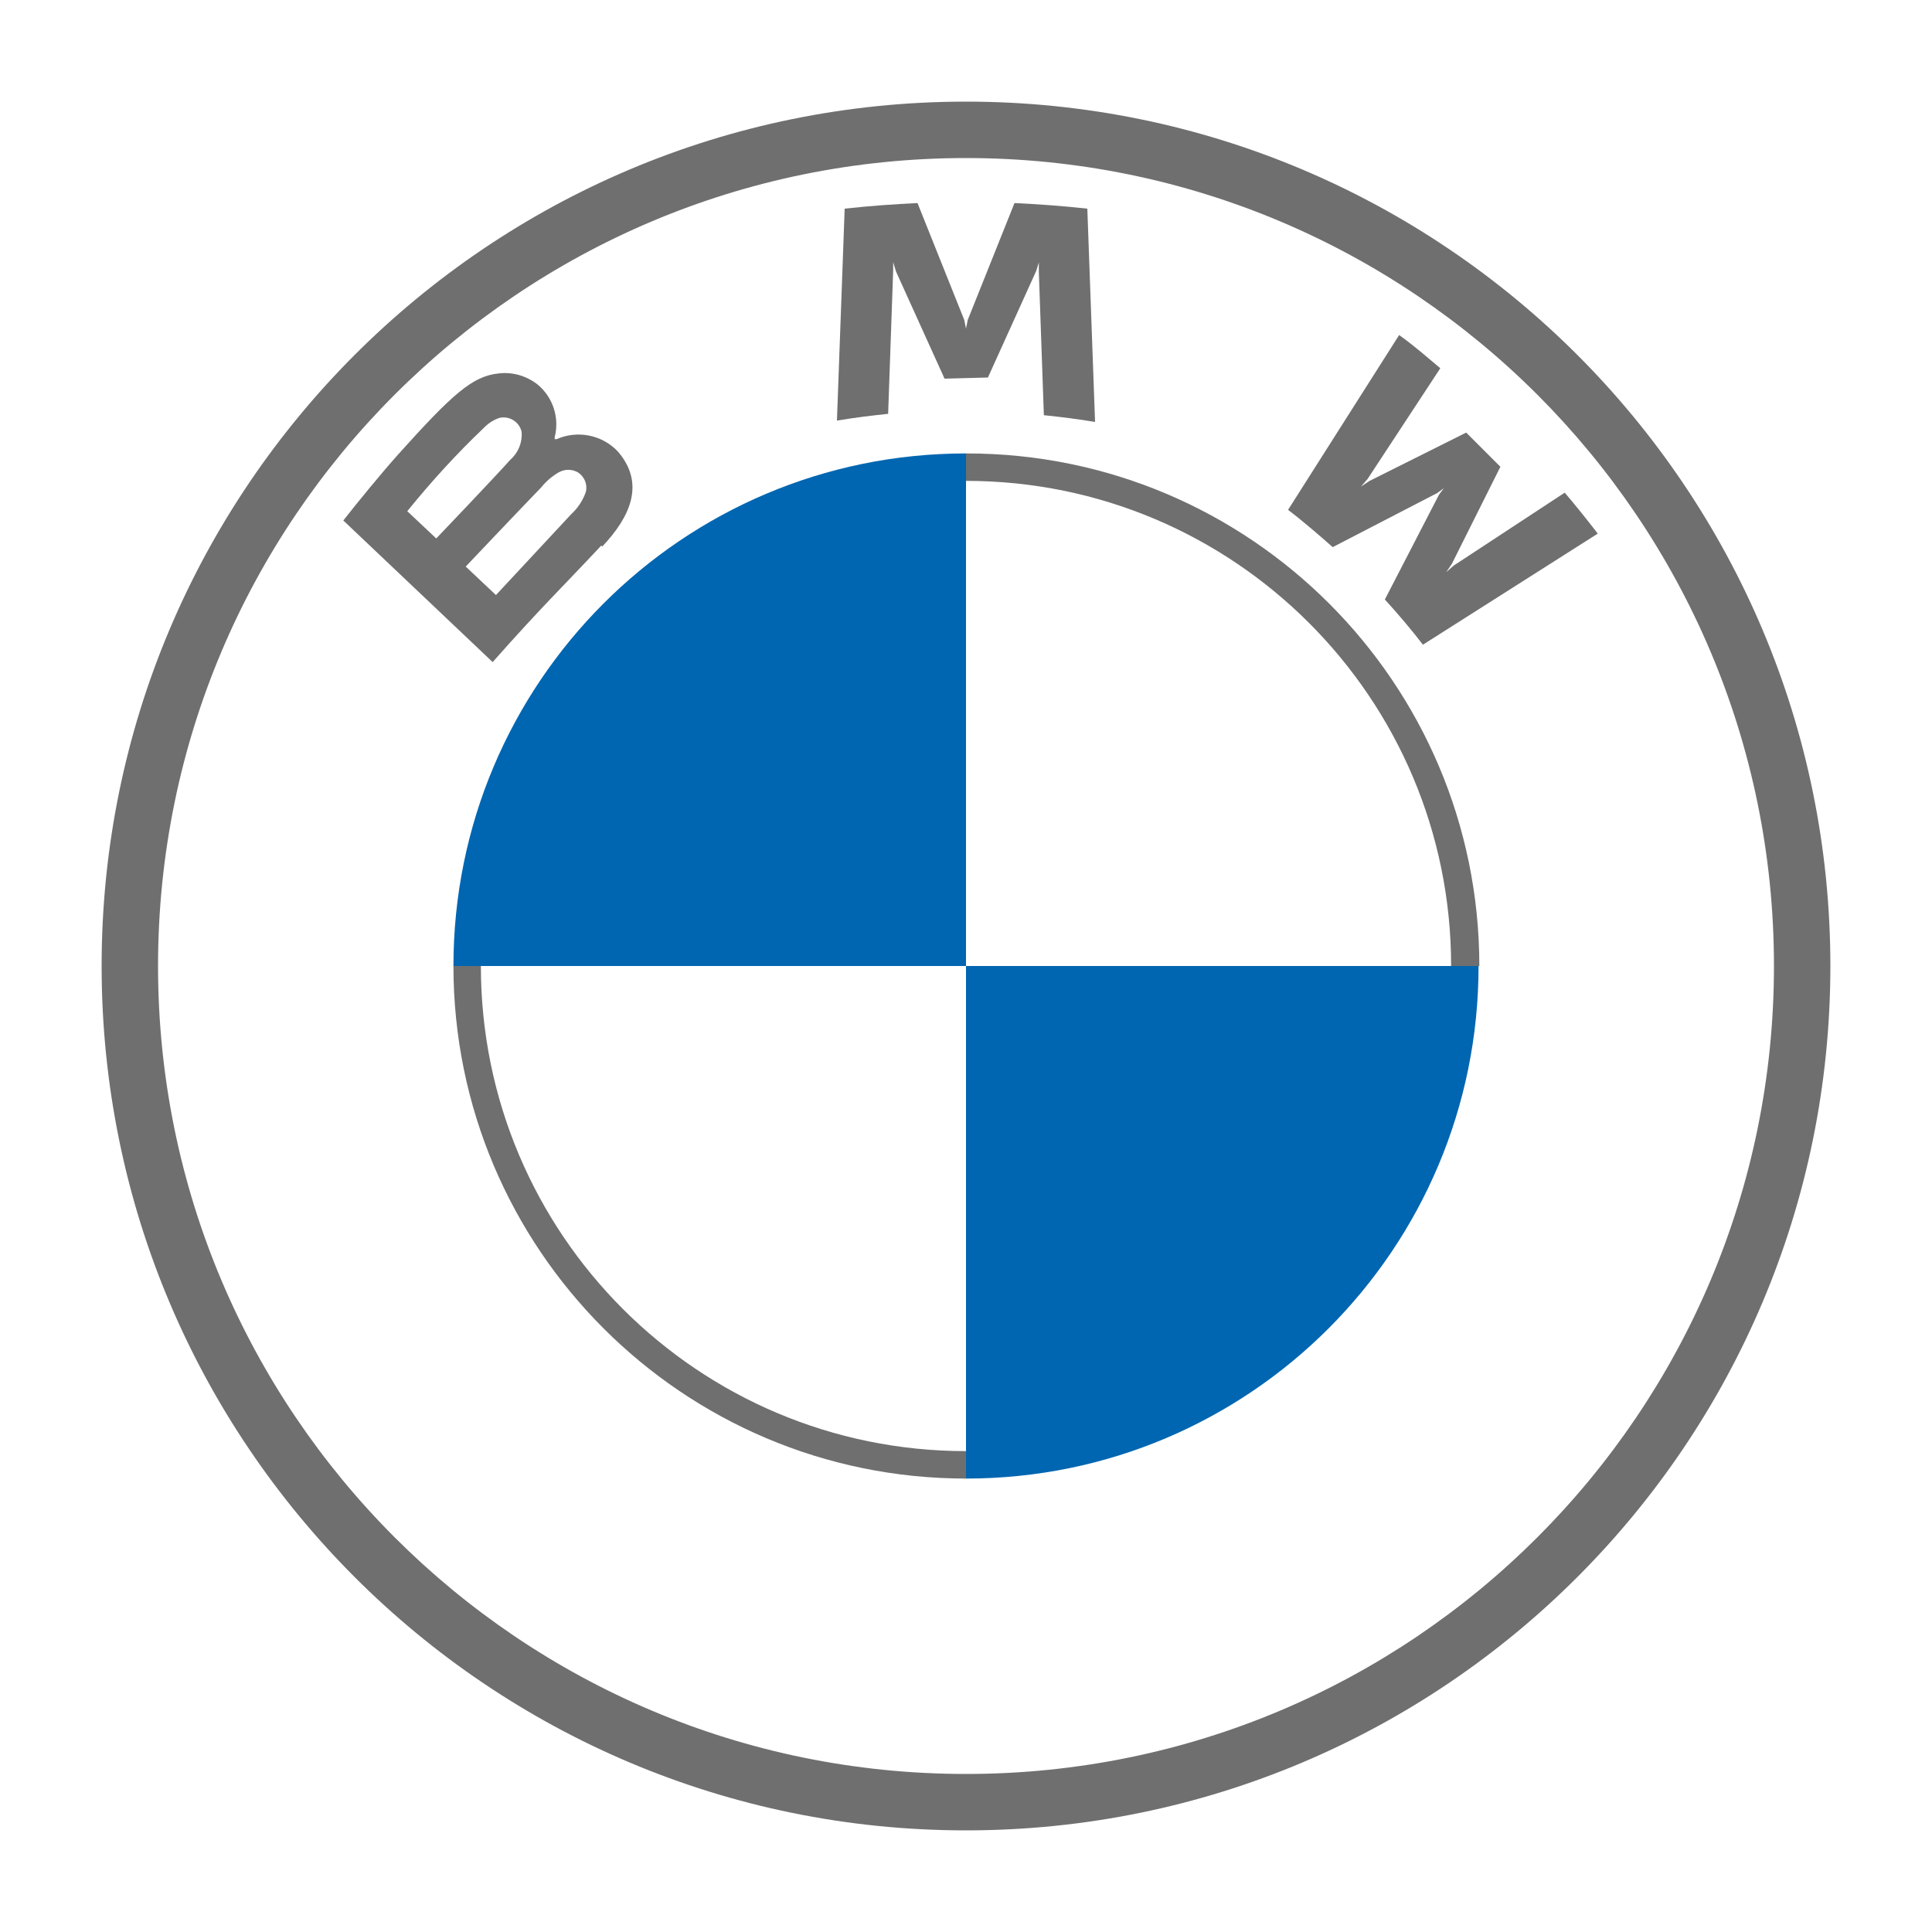 <?xml version="1.0" encoding="UTF-8"?>
<svg xmlns="http://www.w3.org/2000/svg" id="Ebene_1" data-name="Ebene 1" width="100" height="100" viewBox="0 0 100 100">
  <defs>
    <style>
      .cls-1 {
        fill: #0066b1;
      }

      .cls-1, .cls-2 {
        stroke-width: 0px;
      }

      .cls-2 {
        fill: #6f6f6f;
      }
    </style>
  </defs>
  <path class="cls-2" d="M50,5.26C25.29,5.26,5.26,25.29,5.26,50s20.03,44.74,44.74,44.74,44.74-20.03,44.74-44.74h0c0-24.71-20.03-44.74-44.74-44.74M91.82,50c0,23.1-18.72,41.82-41.82,41.82S8.18,73.1,8.18,50c0-23.1,18.72-41.82,41.82-41.82,0,0,0,0,0,0,23.1,0,41.82,18.72,41.82,41.82"></path>
  <path class="cls-2" d="M50,23.47v1.42c13.87,0,25.11,11.24,25.11,25.11h1.46c0-14.65-11.88-26.53-26.53-26.53-.01,0-.03,0-.04,0M50,75.11c-13.87,0-25.11-11.24-25.11-25.11h-1.42c0,14.65,11.88,26.53,26.53,26.53h0"></path>
  <path class="cls-2" d="M71.68,31.03c.6.65,1.48,1.69,1.97,2.34l9.05-5.75c-.45-.59-1.17-1.49-1.71-2.12l-5.74,3.77-.39.34.29-.43,2.51-5.02-1.77-1.77-5.02,2.51-.43.29.34-.39,3.77-5.74c-.67-.56-1.26-1.09-2.13-1.72l-5.75,9.05c.73.55,1.69,1.38,2.31,1.93l5.41-2.8.34-.25-.25.34-2.8,5.42Z"></path>
  <path class="cls-2" d="M51.13,19.55l2.51-5.54.13-.43v.5l.26,7.41c.87.09,1.76.2,2.65.35l-.4-11.04c-1.26-.14-2.51-.23-3.77-.29l-2.42,6.05-.09.45-.09-.45-2.42-6.05c-1.26.06-2.51.15-3.77.29l-.4,10.97c.89-.15,1.78-.26,2.65-.35l.26-7.41v-.44l.15.49,2.51,5.54,2.23-.06Z"></path>
  <path class="cls-2" d="M31.17,28.29c1.43-1.51,2.25-3.24.82-4.91-.81-.87-2.09-1.13-3.18-.65h-.1v-.1c.26-1.01-.09-2.08-.9-2.74-.57-.44-1.29-.65-2.01-.56-1.34.14-2.37,1.05-5.19,4.19-.85.95-2.08,2.45-2.84,3.42l7.73,7.33c2.51-2.84,3.62-3.89,5.62-6.03M21.08,26.46c1.23-1.52,2.55-2.97,3.97-4.32.22-.23.5-.41.8-.51.52-.12,1.04.21,1.15.73,0,0,0,0,0,0,.04.54-.17,1.07-.58,1.43-.83.93-3.84,4.08-3.84,4.08l-1.51-1.42ZM24.11,29.32s2.94-3.1,3.9-4.09c.25-.31.55-.57.89-.77.32-.19.71-.19,1.03,0,.32.22.48.6.4.98-.15.45-.42.86-.77,1.18-.4.44-3.89,4.17-3.89,4.18l-1.57-1.48Z"></path>
  <path class="cls-1" d="M50,23.47v26.53h-26.53c0-14.65,11.86-26.52,26.5-26.53,0,0,.02,0,.03,0"></path>
  <path class="cls-1" d="M76.53,50c0,14.65-11.86,26.52-26.5,26.53,0,0-.02,0-.03,0v-26.53h26.53Z"></path>
</svg>
